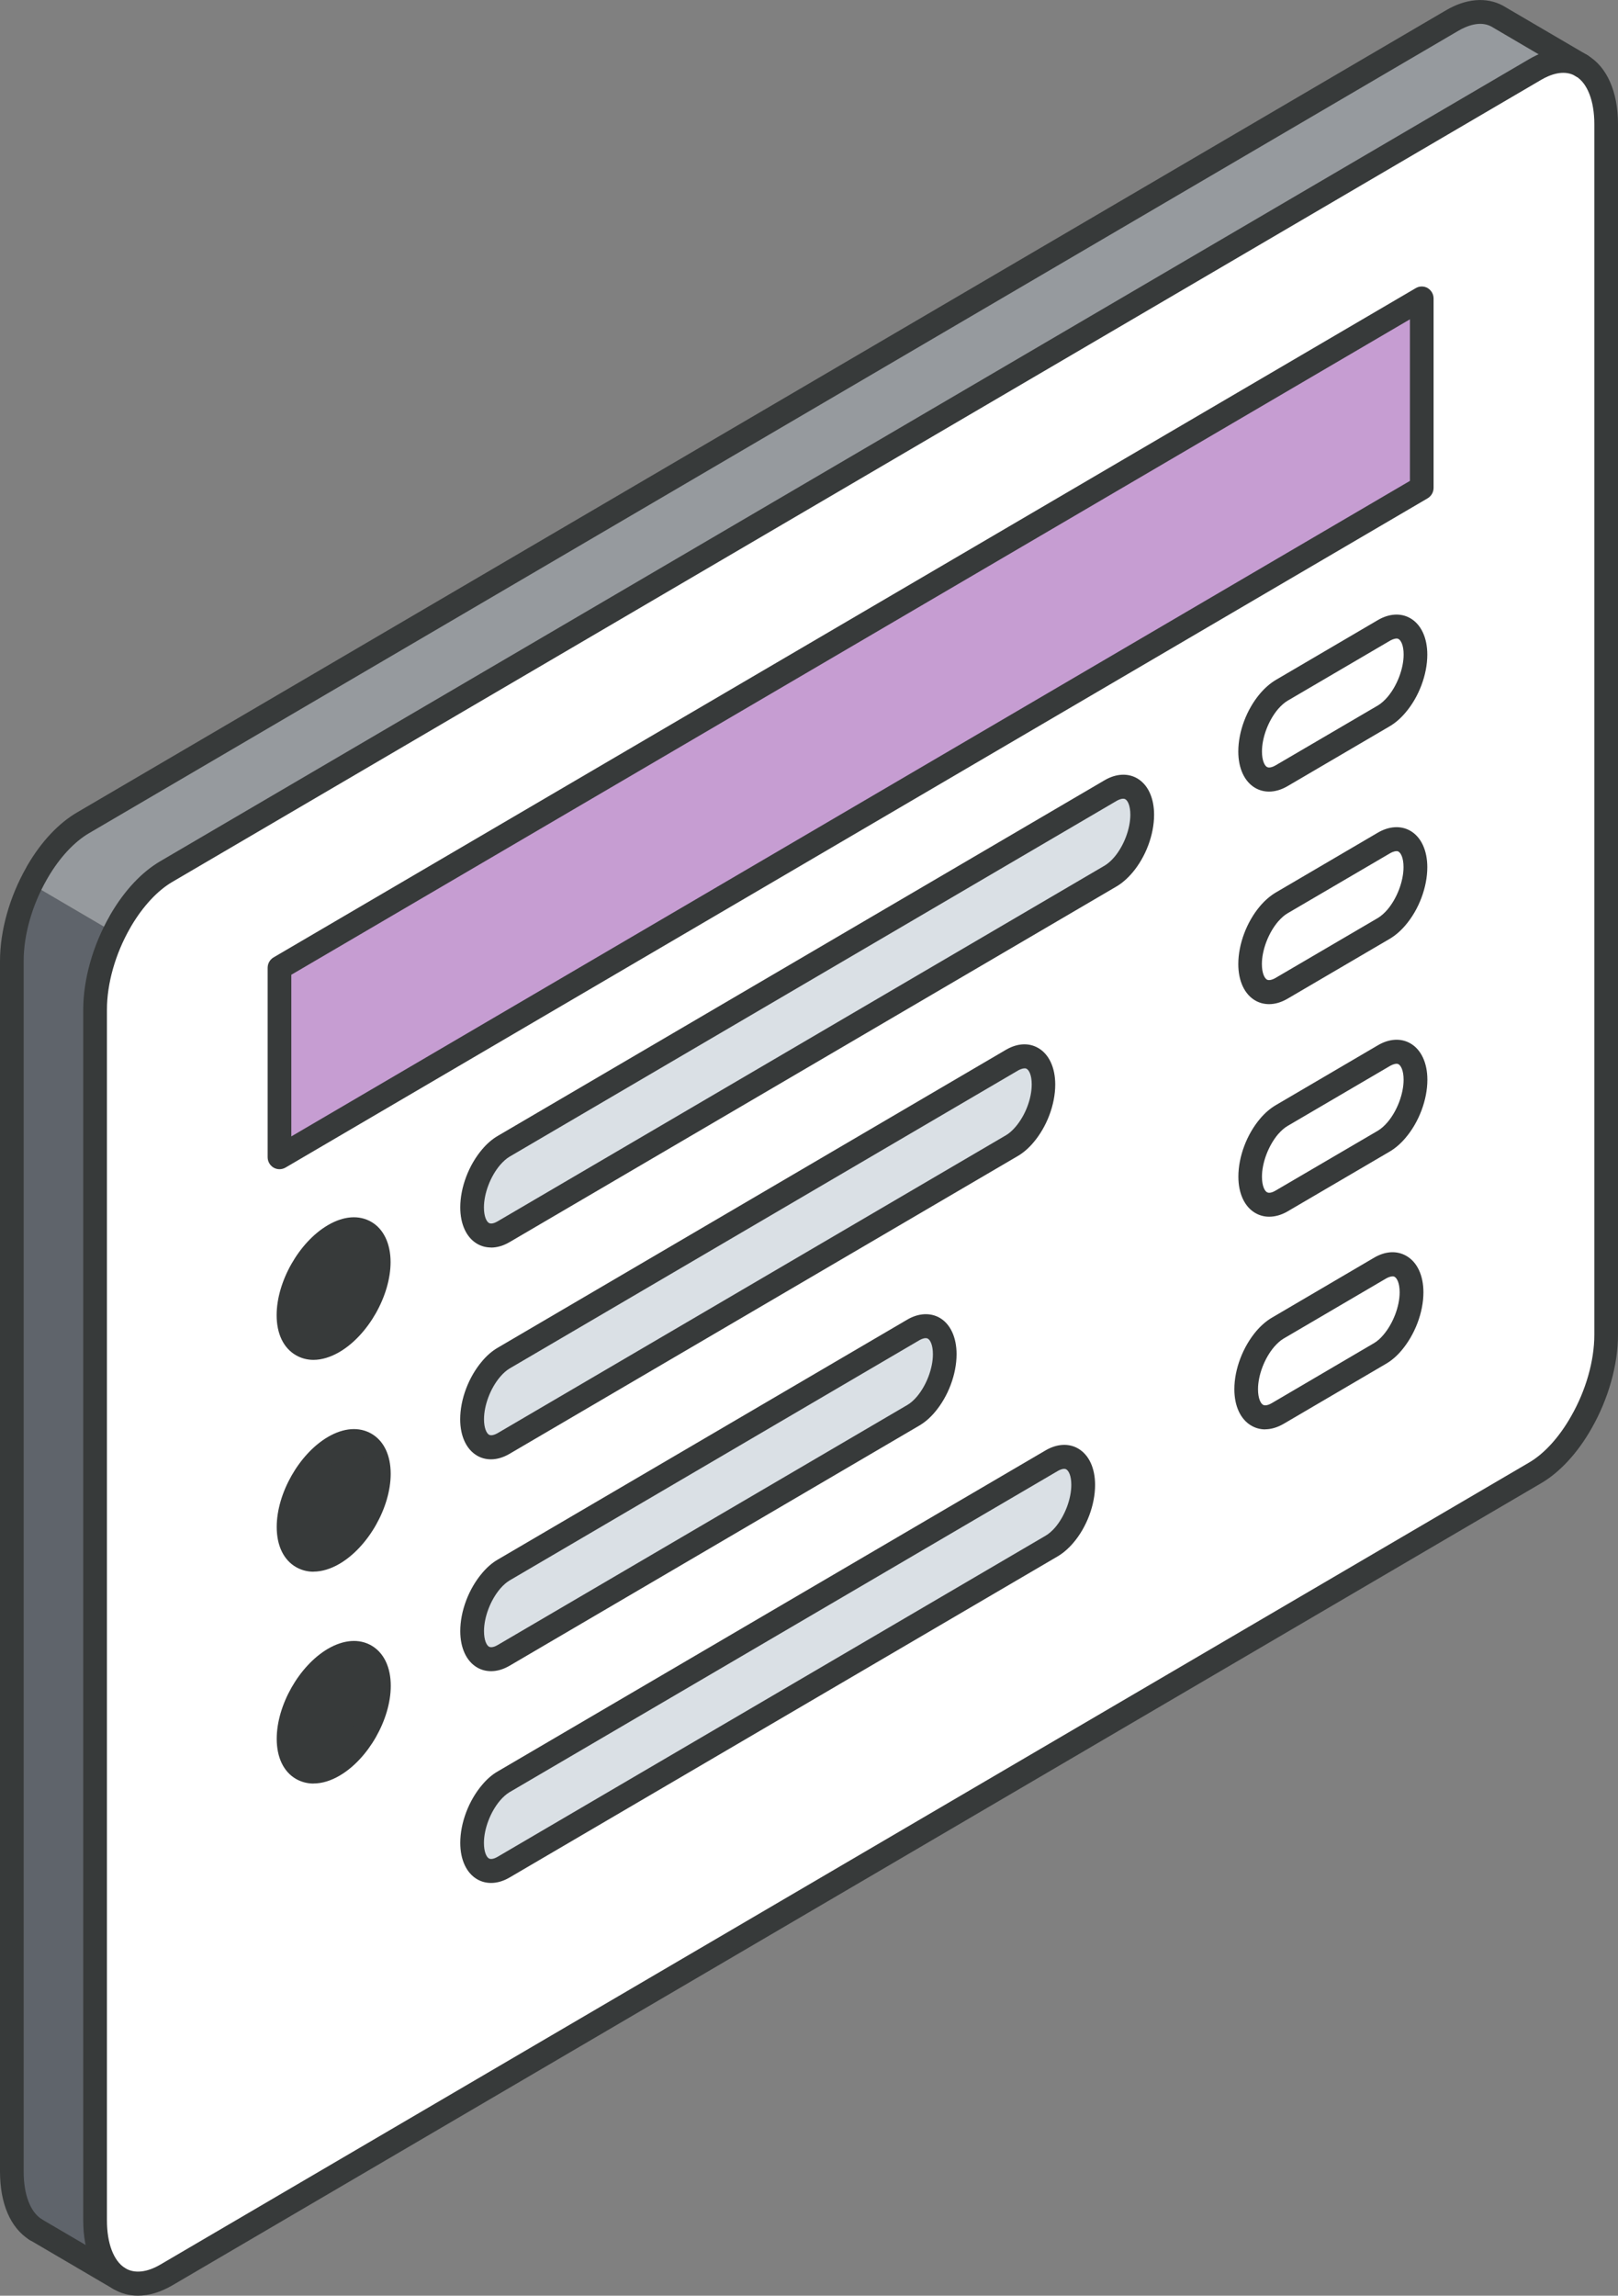<svg width="43" height="61" viewBox="0 0 43 61" fill="none" xmlns="http://www.w3.org/2000/svg">
<rect x="0" y="0" width="43" height="61" fill="#808080" stroke="none"/>
<g clip-path="url(#clip0_646_8714)">
<path d="M42.685 3.297V35.467C42.685 36.242 42.429 37.087 42.027 37.791C41.698 38.374 41.266 38.864 40.794 39.138L4.418 60.451C3.947 60.725 3.512 60.747 3.183 60.553L3.156 60.538C2.77 60.293 2.527 59.757 2.527 58.999V26.829C2.527 26.054 2.779 25.213 3.179 24.511L3.217 24.445C3.546 23.887 3.963 23.425 4.418 23.16L40.796 1.847C41.238 1.585 41.647 1.553 41.968 1.711L42.033 1.747C42.432 1.981 42.688 2.526 42.688 3.299L42.685 3.297ZM37.785 12.961V7.93L7.428 25.718V30.751L37.785 12.961ZM37.114 18.731C37.411 18.382 37.619 17.862 37.619 17.394C37.619 16.766 37.243 16.481 36.78 16.751L34.062 18.343C33.945 18.411 33.832 18.514 33.731 18.633C33.435 18.98 33.226 19.501 33.226 19.967C33.226 20.595 33.601 20.882 34.062 20.612L36.78 19.02C36.898 18.952 37.011 18.85 37.114 18.731ZM37.114 24.379C37.411 24.03 37.619 23.509 37.619 23.042C37.619 22.415 37.243 22.129 36.78 22.4L34.062 23.992C33.945 24.06 33.832 24.162 33.731 24.279C33.435 24.628 33.226 25.149 33.226 25.616C33.226 26.243 33.601 26.531 34.062 26.26L36.78 24.668C36.898 24.6 37.011 24.498 37.114 24.379ZM37.114 30.029C37.411 29.68 37.619 29.159 37.619 28.693C37.619 28.065 37.243 27.78 36.78 28.05L34.062 29.642C33.945 29.71 33.832 29.81 33.731 29.93C33.435 30.279 33.226 30.8 33.226 31.266C33.226 31.894 33.601 32.179 34.062 31.911L36.78 30.319C36.898 30.251 37.011 30.149 37.114 30.029ZM37.007 35.678C37.304 35.329 37.514 34.807 37.514 34.341C37.514 33.714 37.139 33.428 36.673 33.699L33.957 35.291C33.84 35.359 33.727 35.459 33.626 35.578C33.328 35.927 33.119 36.448 33.119 36.914C33.119 37.542 33.494 37.827 33.957 37.559L36.673 35.967C36.793 35.899 36.906 35.797 37.007 35.678ZM29.851 22.985C30.149 22.636 30.357 22.114 30.357 21.648C30.357 21.021 29.981 20.735 29.518 21.006L13.385 30.459C13.268 30.527 13.155 30.63 13.056 30.747C12.758 31.096 12.549 31.617 12.549 32.083C12.549 32.711 12.924 32.998 13.385 32.728L29.518 23.277C29.635 23.209 29.749 23.106 29.851 22.987V22.985ZM28.281 40.792C28.578 40.443 28.786 39.922 28.786 39.456C28.786 38.828 28.411 38.542 27.947 38.813L13.383 47.345C13.266 47.413 13.153 47.515 13.054 47.632C12.756 47.981 12.547 48.503 12.547 48.969C12.547 49.597 12.922 49.884 13.383 49.614L27.947 41.081C28.065 41.013 28.178 40.911 28.281 40.792ZM27.226 30.151C27.524 29.802 27.731 29.285 27.731 28.816C27.731 28.189 27.356 27.901 26.892 28.172L13.385 36.087C13.268 36.155 13.155 36.257 13.056 36.374C12.758 36.723 12.549 37.244 12.549 37.71C12.549 38.338 12.924 38.626 13.385 38.355L26.892 30.44C27.012 30.372 27.125 30.27 27.226 30.151ZM24.6 37.319C24.898 36.97 25.106 36.448 25.106 35.982C25.106 35.354 24.73 35.069 24.269 35.337L13.385 41.716C13.268 41.784 13.155 41.886 13.056 42.003C12.758 42.352 12.549 42.873 12.549 43.34C12.549 43.967 12.924 44.255 13.385 43.984L24.271 37.606C24.389 37.538 24.5 37.438 24.602 37.319H24.6ZM8.868 35.648C9.531 35.259 10.066 34.316 10.066 33.537C10.066 32.758 9.529 32.443 8.868 32.834C8.204 33.224 7.667 34.169 7.667 34.948C7.667 35.727 8.206 36.035 8.868 35.65V35.648ZM8.868 41.275C9.531 40.886 10.066 39.943 10.066 39.164C10.066 38.385 9.529 38.074 8.868 38.462C8.204 38.851 7.667 39.796 7.667 40.575C7.667 41.354 8.206 41.665 8.868 41.277V41.275ZM8.868 46.904C9.531 46.515 10.066 45.572 10.066 44.797C10.066 44.023 9.529 43.703 8.868 44.091C8.204 44.48 7.667 45.425 7.667 46.204C7.667 46.983 8.206 47.294 8.868 46.907V46.904Z" fill="white"/>
<path d="M42.033 1.747L41.968 1.711C41.968 1.711 41.991 1.722 42 1.726L42.031 1.747H42.033Z" fill="white"/>
<path d="M0.314 25.532V57.703C0.314 58.461 0.556 58.997 0.944 59.242L3.154 60.538C2.768 60.293 2.525 59.757 2.525 58.999V26.829C2.525 26.152 2.718 25.424 3.034 24.781L0.824 23.485C0.507 24.126 0.314 24.856 0.314 25.532Z" fill="#5F646B"/>
<path d="M39.821 0.451L39.789 0.43C39.462 0.255 39.043 0.281 38.584 0.551L2.208 21.863C1.753 22.13 1.336 22.591 1.007 23.149L0.969 23.215C0.918 23.302 0.87 23.394 0.826 23.485L3.036 24.781C3.083 24.69 3.129 24.6 3.179 24.511L3.217 24.445C3.546 23.887 3.963 23.426 4.418 23.16L40.796 1.847C41.238 1.585 41.647 1.554 41.968 1.711L39.821 0.451Z" fill="#969A9E"/>
<path d="M37.785 7.932V12.961L7.428 30.749V25.718L37.785 7.932Z" fill="#C69DD2"/>
<path d="M37.619 17.394C37.619 17.862 37.411 18.382 37.114 18.731C37.011 18.85 36.898 18.952 36.78 19.02L34.062 20.612C33.601 20.882 33.226 20.597 33.226 19.967C33.226 19.501 33.435 18.98 33.731 18.633C33.834 18.514 33.945 18.413 34.062 18.343L36.78 16.751C37.243 16.481 37.619 16.766 37.619 17.394Z" fill="white"/>
<path d="M37.619 23.043C37.619 23.509 37.411 24.03 37.114 24.379C37.011 24.498 36.898 24.6 36.78 24.669L34.062 26.26C33.601 26.531 33.226 26.245 33.226 25.616C33.226 25.149 33.435 24.628 33.731 24.279C33.834 24.162 33.945 24.062 34.062 23.992L36.78 22.4C37.243 22.13 37.619 22.415 37.619 23.043Z" fill="white"/>
<path d="M37.619 28.691C37.619 29.157 37.411 29.678 37.114 30.027C37.011 30.147 36.898 30.249 36.78 30.317L34.062 31.909C33.601 32.179 33.226 31.894 33.226 31.264C33.226 30.798 33.435 30.276 33.731 29.927C33.834 29.808 33.945 29.71 34.062 29.64L36.78 28.048C37.243 27.778 37.619 28.063 37.619 28.691Z" fill="white"/>
<path d="M37.514 34.341C37.514 34.807 37.304 35.329 37.007 35.678C36.906 35.797 36.793 35.897 36.673 35.967L33.958 37.559C33.494 37.83 33.119 37.544 33.119 36.914C33.119 36.448 33.328 35.927 33.626 35.578C33.729 35.459 33.84 35.361 33.958 35.291L36.673 33.699C37.139 33.428 37.514 33.714 37.514 34.341Z" fill="white"/>
<path d="M30.357 21.648C30.357 22.114 30.149 22.636 29.852 22.985C29.749 23.104 29.636 23.206 29.518 23.274L13.386 32.726C12.924 32.996 12.549 32.711 12.549 32.081C12.549 31.615 12.758 31.094 13.056 30.745C13.157 30.628 13.268 30.527 13.386 30.457L29.518 21.004C29.982 20.733 30.357 21.018 30.357 21.646V21.648Z" fill="#DAE0E5"/>
<path d="M28.786 39.456C28.786 39.922 28.578 40.443 28.28 40.792C28.178 40.911 28.065 41.011 27.947 41.082L13.383 49.614C12.922 49.884 12.546 49.599 12.546 48.969C12.546 48.503 12.756 47.981 13.054 47.632C13.155 47.515 13.266 47.415 13.383 47.345L27.947 38.813C28.411 38.543 28.786 38.828 28.786 39.456Z" fill="#DAE0E5"/>
<path d="M27.732 28.817C27.732 29.285 27.524 29.804 27.226 30.151C27.125 30.27 27.012 30.372 26.893 30.44L13.386 38.355C12.924 38.626 12.549 38.34 12.549 37.711C12.549 37.244 12.758 36.723 13.056 36.374C13.157 36.257 13.268 36.157 13.386 36.087L26.893 28.172C27.358 27.901 27.732 28.189 27.732 28.817Z" fill="#DAE0E5"/>
<path d="M25.106 35.982C25.106 36.448 24.898 36.97 24.6 37.319C24.497 37.438 24.386 37.536 24.269 37.606L13.383 43.984C12.922 44.255 12.546 43.97 12.546 43.34C12.546 42.874 12.756 42.352 13.054 42.003C13.155 41.886 13.266 41.786 13.383 41.716L24.267 35.337C24.728 35.067 25.104 35.355 25.104 35.982H25.106Z" fill="#DAE0E5"/>
<path d="M10.068 33.537C10.068 34.316 9.531 35.259 8.871 35.648C8.206 36.035 7.669 35.723 7.669 34.946C7.669 34.169 8.208 33.222 8.871 32.832C9.533 32.443 10.068 32.76 10.068 33.535V33.537Z" fill="#373A3A"/>
<path d="M10.068 39.164C10.068 39.943 9.531 40.886 8.871 41.275C8.206 41.665 7.669 41.35 7.669 40.573C7.669 39.796 8.208 38.849 8.871 38.46C9.533 38.072 10.068 38.387 10.068 39.162V39.164Z" fill="#373A3A"/>
<path d="M10.068 44.797C10.068 45.572 9.531 46.517 8.871 46.904C8.206 47.294 7.669 46.979 7.669 46.202C7.669 45.425 8.208 44.478 8.871 44.089C9.533 43.701 10.068 44.016 10.068 44.795V44.797Z" fill="#373A3A"/>
<path d="M8.331 36.134C8.162 36.134 8.002 36.091 7.86 36.008C7.532 35.816 7.352 35.438 7.352 34.946C7.352 34.052 7.95 33.003 8.711 32.556C9.13 32.309 9.543 32.277 9.871 32.469C10.196 32.658 10.38 33.048 10.38 33.535C10.38 34.427 9.785 35.476 9.025 35.923C8.786 36.063 8.549 36.134 8.329 36.134H8.331ZM9.403 32.986C9.296 32.986 9.166 33.029 9.025 33.109C8.459 33.441 7.981 34.282 7.981 34.946C7.981 35.197 8.052 35.382 8.174 35.455C8.298 35.527 8.493 35.497 8.711 35.37C9.275 35.04 9.751 34.199 9.751 33.535C9.751 33.282 9.68 33.094 9.556 33.022C9.512 32.997 9.46 32.984 9.401 32.984L9.403 32.986Z" fill="#373A3A"/>
<path d="M13.052 33.148C12.92 33.148 12.794 33.116 12.681 33.05C12.396 32.884 12.232 32.53 12.232 32.083C12.232 31.551 12.456 30.96 12.817 30.536C12.945 30.385 13.083 30.268 13.228 30.183L29.361 20.729C29.66 20.555 29.975 20.538 30.225 20.684C30.508 20.851 30.671 21.202 30.671 21.649C30.671 22.181 30.449 22.774 30.088 23.196C29.956 23.349 29.818 23.468 29.675 23.553L13.543 33.005C13.379 33.101 13.211 33.15 13.052 33.15V33.148ZM29.849 21.223C29.784 21.223 29.709 21.261 29.673 21.282L13.54 30.736C13.459 30.785 13.373 30.86 13.291 30.955C13.033 31.258 12.861 31.711 12.861 32.083C12.861 32.33 12.932 32.46 12.993 32.496C13.065 32.539 13.18 32.479 13.226 32.452L29.358 23C29.44 22.951 29.528 22.875 29.612 22.777C29.868 22.477 30.04 22.023 30.04 21.649C30.04 21.402 29.969 21.274 29.908 21.238C29.891 21.227 29.87 21.223 29.849 21.223Z" fill="#373A3A"/>
<path d="M33.729 21.034C33.597 21.034 33.471 21.002 33.358 20.936C33.073 20.77 32.909 20.416 32.909 19.969C32.909 19.437 33.132 18.846 33.492 18.424C33.622 18.273 33.761 18.154 33.903 18.069L36.621 16.475C36.921 16.3 37.235 16.283 37.485 16.43C37.768 16.596 37.932 16.947 37.932 17.394C37.932 17.926 37.709 18.52 37.349 18.939C37.219 19.093 37.078 19.212 36.935 19.297L34.218 20.889C34.054 20.985 33.886 21.034 33.727 21.034H33.729ZM37.112 16.968C37.047 16.968 36.971 17.007 36.935 17.028L34.218 18.62C34.136 18.669 34.048 18.746 33.966 18.841C33.71 19.142 33.538 19.595 33.538 19.967C33.538 20.214 33.61 20.344 33.67 20.38C33.74 20.421 33.857 20.363 33.903 20.335L36.621 18.744C36.703 18.695 36.791 18.618 36.875 18.52C37.13 18.22 37.303 17.767 37.303 17.392C37.303 17.145 37.231 17.017 37.17 16.981C37.154 16.971 37.133 16.966 37.112 16.966V16.968Z" fill="#373A3A"/>
<path d="M33.729 26.682C33.597 26.682 33.471 26.65 33.358 26.584C33.073 26.418 32.909 26.065 32.909 25.618C32.909 25.088 33.132 24.494 33.49 24.073C33.622 23.919 33.761 23.802 33.903 23.717L36.621 22.123C36.921 21.949 37.235 21.932 37.485 22.078C37.768 22.244 37.932 22.596 37.932 23.043C37.932 23.575 37.709 24.169 37.349 24.588C37.219 24.741 37.078 24.86 36.935 24.945L34.218 26.537C34.054 26.633 33.886 26.682 33.727 26.682H33.729ZM37.112 22.617C37.047 22.617 36.971 22.655 36.935 22.677L34.218 24.268C34.136 24.315 34.048 24.394 33.964 24.49C33.71 24.79 33.536 25.243 33.536 25.616C33.536 25.863 33.608 25.992 33.668 26.029C33.737 26.069 33.855 26.012 33.901 25.984L36.619 24.392C36.701 24.343 36.789 24.266 36.873 24.169C37.128 23.868 37.3 23.415 37.3 23.041C37.3 22.794 37.229 22.666 37.168 22.63C37.151 22.619 37.13 22.615 37.11 22.615L37.112 22.617Z" fill="#373A3A"/>
<path d="M33.729 32.33C33.597 32.33 33.471 32.296 33.358 32.23C33.075 32.064 32.911 31.713 32.911 31.266C32.911 30.736 33.133 30.142 33.492 29.721C33.62 29.57 33.758 29.453 33.905 29.366L36.623 27.772C36.923 27.597 37.237 27.58 37.487 27.727C37.77 27.893 37.934 28.244 37.934 28.691C37.934 29.223 37.711 29.817 37.351 30.238C37.221 30.392 37.08 30.511 36.938 30.596L34.22 32.188C34.056 32.284 33.888 32.33 33.729 32.33ZM37.111 28.267C37.047 28.267 36.971 28.306 36.935 28.327L34.218 29.919C34.134 29.968 34.048 30.045 33.966 30.138C33.71 30.441 33.538 30.894 33.538 31.266C33.538 31.513 33.609 31.643 33.67 31.679C33.742 31.722 33.857 31.662 33.903 31.634L36.621 30.043C36.703 29.994 36.791 29.917 36.875 29.819C37.13 29.519 37.302 29.066 37.302 28.691C37.302 28.444 37.231 28.317 37.17 28.28C37.154 28.27 37.133 28.265 37.111 28.265V28.267Z" fill="#373A3A"/>
<path d="M33.624 37.981C33.492 37.981 33.366 37.947 33.251 37.879C32.968 37.713 32.804 37.361 32.804 36.914C32.804 36.383 33.029 35.791 33.389 35.367C33.517 35.218 33.656 35.099 33.8 35.014L36.516 33.42C36.82 33.241 37.128 33.226 37.382 33.375C37.665 33.541 37.829 33.892 37.829 34.339C37.829 34.871 37.604 35.463 37.244 35.887C37.118 36.036 36.977 36.157 36.828 36.242L34.113 37.834C33.947 37.93 33.779 37.979 33.622 37.979L33.624 37.981ZM37.007 33.916C36.942 33.916 36.866 33.954 36.831 33.975L34.115 35.567C34.031 35.616 33.945 35.693 33.863 35.787C33.605 36.089 33.433 36.542 33.433 36.914C33.433 37.161 33.505 37.291 33.565 37.327C33.637 37.37 33.754 37.31 33.8 37.283L36.516 35.689C36.6 35.64 36.688 35.563 36.766 35.469C37.023 35.167 37.197 34.714 37.197 34.339C37.197 34.093 37.126 33.965 37.065 33.929C37.049 33.918 37.028 33.914 37.005 33.914L37.007 33.916Z" fill="#373A3A"/>
<path d="M8.332 41.763C8.164 41.763 8.005 41.72 7.862 41.637C7.535 41.446 7.354 41.067 7.354 40.573C7.354 39.679 7.952 38.63 8.713 38.183C9.135 37.936 9.548 37.906 9.875 38.098C10.202 38.289 10.383 38.668 10.383 39.162C10.383 40.054 9.787 41.103 9.028 41.55C8.789 41.69 8.552 41.761 8.332 41.761V41.763ZM9.403 38.615C9.296 38.615 9.164 38.657 9.026 38.738C8.46 39.07 7.982 39.911 7.982 40.575C7.982 40.828 8.053 41.014 8.174 41.086C8.298 41.158 8.493 41.126 8.711 41.001C9.275 40.669 9.751 39.83 9.751 39.166C9.751 38.913 9.68 38.728 9.558 38.655C9.514 38.63 9.462 38.617 9.403 38.617V38.615Z" fill="#373A3A"/>
<path d="M13.05 38.777C12.918 38.777 12.792 38.745 12.679 38.679C12.394 38.513 12.23 38.16 12.23 37.713C12.23 37.181 12.454 36.589 12.815 36.166C12.943 36.014 13.081 35.897 13.226 35.812L26.733 27.895C27.037 27.718 27.343 27.701 27.597 27.85C27.88 28.016 28.044 28.37 28.044 28.817C28.044 29.349 27.822 29.94 27.461 30.362C27.333 30.513 27.192 30.634 27.046 30.719L13.539 38.632C13.375 38.728 13.207 38.777 13.048 38.777H13.05ZM27.226 28.389C27.161 28.389 27.085 28.427 27.05 28.448L13.543 36.363C13.461 36.412 13.375 36.487 13.293 36.583C13.035 36.885 12.863 37.338 12.863 37.711C12.863 37.957 12.935 38.087 12.995 38.123C13.065 38.164 13.182 38.106 13.228 38.079L26.737 30.164C26.821 30.115 26.907 30.038 26.989 29.942C27.251 29.636 27.419 29.193 27.419 28.814C27.419 28.568 27.348 28.438 27.287 28.402C27.27 28.391 27.249 28.387 27.228 28.387L27.226 28.389Z" fill="#373A3A"/>
<path d="M8.332 47.392C8.164 47.392 8.005 47.349 7.862 47.267C7.535 47.075 7.354 46.696 7.354 46.202C7.354 45.309 7.952 44.259 8.713 43.812C9.135 43.566 9.548 43.536 9.875 43.727C10.202 43.919 10.385 44.3 10.385 44.796C10.385 45.685 9.789 46.734 9.03 47.179C8.791 47.32 8.554 47.39 8.334 47.39L8.332 47.392ZM9.403 44.244C9.296 44.244 9.166 44.287 9.026 44.368C8.46 44.7 7.982 45.541 7.982 46.205C7.982 46.456 8.053 46.643 8.174 46.715C8.298 46.788 8.493 46.758 8.711 46.63C9.275 46.298 9.751 45.46 9.751 44.8C9.751 44.544 9.68 44.357 9.556 44.285C9.512 44.259 9.46 44.246 9.401 44.246L9.403 44.244Z" fill="#373A3A"/>
<path d="M13.052 44.406C12.92 44.406 12.794 44.374 12.681 44.308C12.396 44.142 12.232 43.789 12.232 43.342C12.232 42.81 12.456 42.218 12.817 41.795C12.945 41.644 13.083 41.524 13.228 41.441L24.114 35.063C24.412 34.889 24.726 34.874 24.976 35.018C25.259 35.184 25.422 35.538 25.422 35.982C25.422 36.514 25.2 37.108 24.839 37.53C24.712 37.679 24.573 37.798 24.426 37.883L13.543 44.261C13.379 44.357 13.211 44.406 13.052 44.406ZM24.6 35.557C24.535 35.557 24.462 35.595 24.426 35.616L13.543 41.995C13.461 42.044 13.375 42.118 13.293 42.214C13.035 42.516 12.863 42.969 12.863 43.342C12.863 43.589 12.934 43.719 12.995 43.755C13.067 43.795 13.182 43.738 13.228 43.71L24.114 37.332C24.198 37.283 24.286 37.206 24.366 37.112C24.621 36.812 24.793 36.359 24.793 35.985C24.793 35.738 24.722 35.608 24.661 35.572C24.644 35.561 24.623 35.557 24.602 35.557H24.6Z" fill="#373A3A"/>
<path d="M13.052 50.033C12.92 50.033 12.794 50.001 12.681 49.935C12.396 49.769 12.232 49.416 12.232 48.969C12.232 48.437 12.456 47.845 12.817 47.422C12.945 47.271 13.083 47.151 13.228 47.069L27.792 38.536C28.092 38.362 28.407 38.345 28.656 38.492C28.939 38.658 29.103 39.009 29.103 39.456C29.103 39.988 28.88 40.582 28.52 41.001C28.39 41.152 28.251 41.271 28.107 41.356L13.543 49.888C13.379 49.984 13.211 50.033 13.052 50.033ZM28.281 39.03C28.216 39.03 28.14 39.068 28.105 39.09L13.54 47.622C13.459 47.671 13.373 47.745 13.291 47.841C13.033 48.143 12.861 48.597 12.861 48.969C12.861 49.216 12.932 49.346 12.993 49.382C13.065 49.422 13.18 49.365 13.226 49.337L27.79 40.805C27.874 40.756 27.962 40.679 28.044 40.584C28.299 40.284 28.471 39.83 28.471 39.456C28.471 39.209 28.4 39.081 28.339 39.045C28.323 39.034 28.302 39.03 28.281 39.03Z" fill="#373A3A"/>
<path d="M7.428 31.068C7.373 31.068 7.319 31.053 7.271 31.026C7.174 30.968 7.113 30.864 7.113 30.749V25.716C7.113 25.601 7.174 25.497 7.271 25.439L37.627 7.655C37.724 7.598 37.846 7.598 37.942 7.655C38.038 7.713 38.099 7.817 38.099 7.932V12.963C38.099 13.078 38.038 13.182 37.942 13.24L7.585 31.026C7.537 31.053 7.482 31.068 7.428 31.068ZM7.742 25.901V30.196L37.47 12.778V8.485L7.742 25.901Z" fill="#373A3A"/>
<path d="M0.944 59.562C0.887 59.562 0.83 59.547 0.778 59.513C0.277 59.195 0 58.553 0 57.701V25.533C0 24.735 0.254 23.832 0.696 23.055C0.782 22.902 0.975 22.851 1.126 22.939C1.277 23.028 1.327 23.221 1.241 23.375C0.853 24.056 0.629 24.841 0.629 25.531V57.701C0.629 58.314 0.805 58.776 1.111 58.97C1.258 59.063 1.304 59.259 1.212 59.41C1.153 59.508 1.051 59.562 0.946 59.562H0.944Z" fill="#373A3A"/>
<path d="M3.666 61C3.437 61 3.221 60.943 3.026 60.83L3.001 60.815C2.489 60.489 2.212 59.847 2.212 58.997V26.829C2.212 26.029 2.466 25.126 2.907 24.352C2.995 24.198 3.185 24.147 3.336 24.235C3.487 24.324 3.538 24.518 3.452 24.671C3.064 25.35 2.842 26.137 2.842 26.827V58.997C2.842 59.61 3.018 60.072 3.322 60.266L3.336 60.274C3.58 60.417 3.907 60.381 4.261 60.174L40.637 38.862C41.041 38.626 41.438 38.19 41.754 37.632C42.147 36.947 42.371 36.157 42.371 35.467V3.297C42.371 2.682 42.186 2.205 41.876 2.024C41.725 1.937 41.675 1.741 41.761 1.588C41.847 1.435 42.04 1.383 42.191 1.471C42.704 1.771 43 2.437 43 3.297V35.467C43 36.268 42.744 37.172 42.3 37.951C41.931 38.605 41.452 39.124 40.951 39.415L4.576 60.728C4.263 60.909 3.955 61 3.666 61Z" fill="#373A3A"/>
<path d="M3.217 24.765C3.162 24.765 3.106 24.75 3.055 24.72C2.906 24.63 2.858 24.433 2.946 24.281C3.315 23.654 3.77 23.17 4.261 22.883L40.639 1.571C41.153 1.269 41.668 1.213 42.096 1.42C42.111 1.426 42.123 1.432 42.138 1.439C42.147 1.443 42.161 1.452 42.169 1.456L42.201 1.477C42.348 1.571 42.392 1.769 42.3 1.918C42.207 2.067 42.012 2.111 41.865 2.018L41.847 2.005C41.847 2.005 41.836 2.001 41.832 1.999C41.53 1.852 41.188 1.986 40.953 2.124L4.576 23.436C4.184 23.666 3.798 24.083 3.487 24.609C3.429 24.709 3.324 24.765 3.217 24.765Z" fill="#373A3A"/>
<path d="M1.004 23.468C0.95 23.468 0.893 23.453 0.843 23.424C0.694 23.334 0.646 23.136 0.734 22.985C1.103 22.357 1.558 21.874 2.049 21.587L38.426 0.275C38.963 -0.04 39.498 -0.085 39.936 0.147L42.191 1.468C42.342 1.556 42.392 1.752 42.306 1.905C42.22 2.058 42.027 2.109 41.876 2.022L39.632 0.704C39.336 0.547 38.984 0.683 38.743 0.826L2.365 22.14C1.973 22.37 1.585 22.787 1.277 23.313C1.218 23.413 1.113 23.468 1.007 23.468H1.004Z" fill="#373A3A"/>
<path d="M3.156 60.857C3.104 60.857 3.049 60.845 2.999 60.815L0.789 59.519C0.638 59.431 0.587 59.236 0.673 59.082C0.759 58.929 0.952 58.878 1.103 58.965L3.313 60.261C3.464 60.349 3.515 60.544 3.429 60.698C3.37 60.8 3.265 60.857 3.156 60.857Z" fill="#373A3A"/>
</g>
<defs>
<clipPath id="clip0_646_8714">
<rect width="43" height="61" fill="white"/>
</clipPath>
</defs>
</svg>
